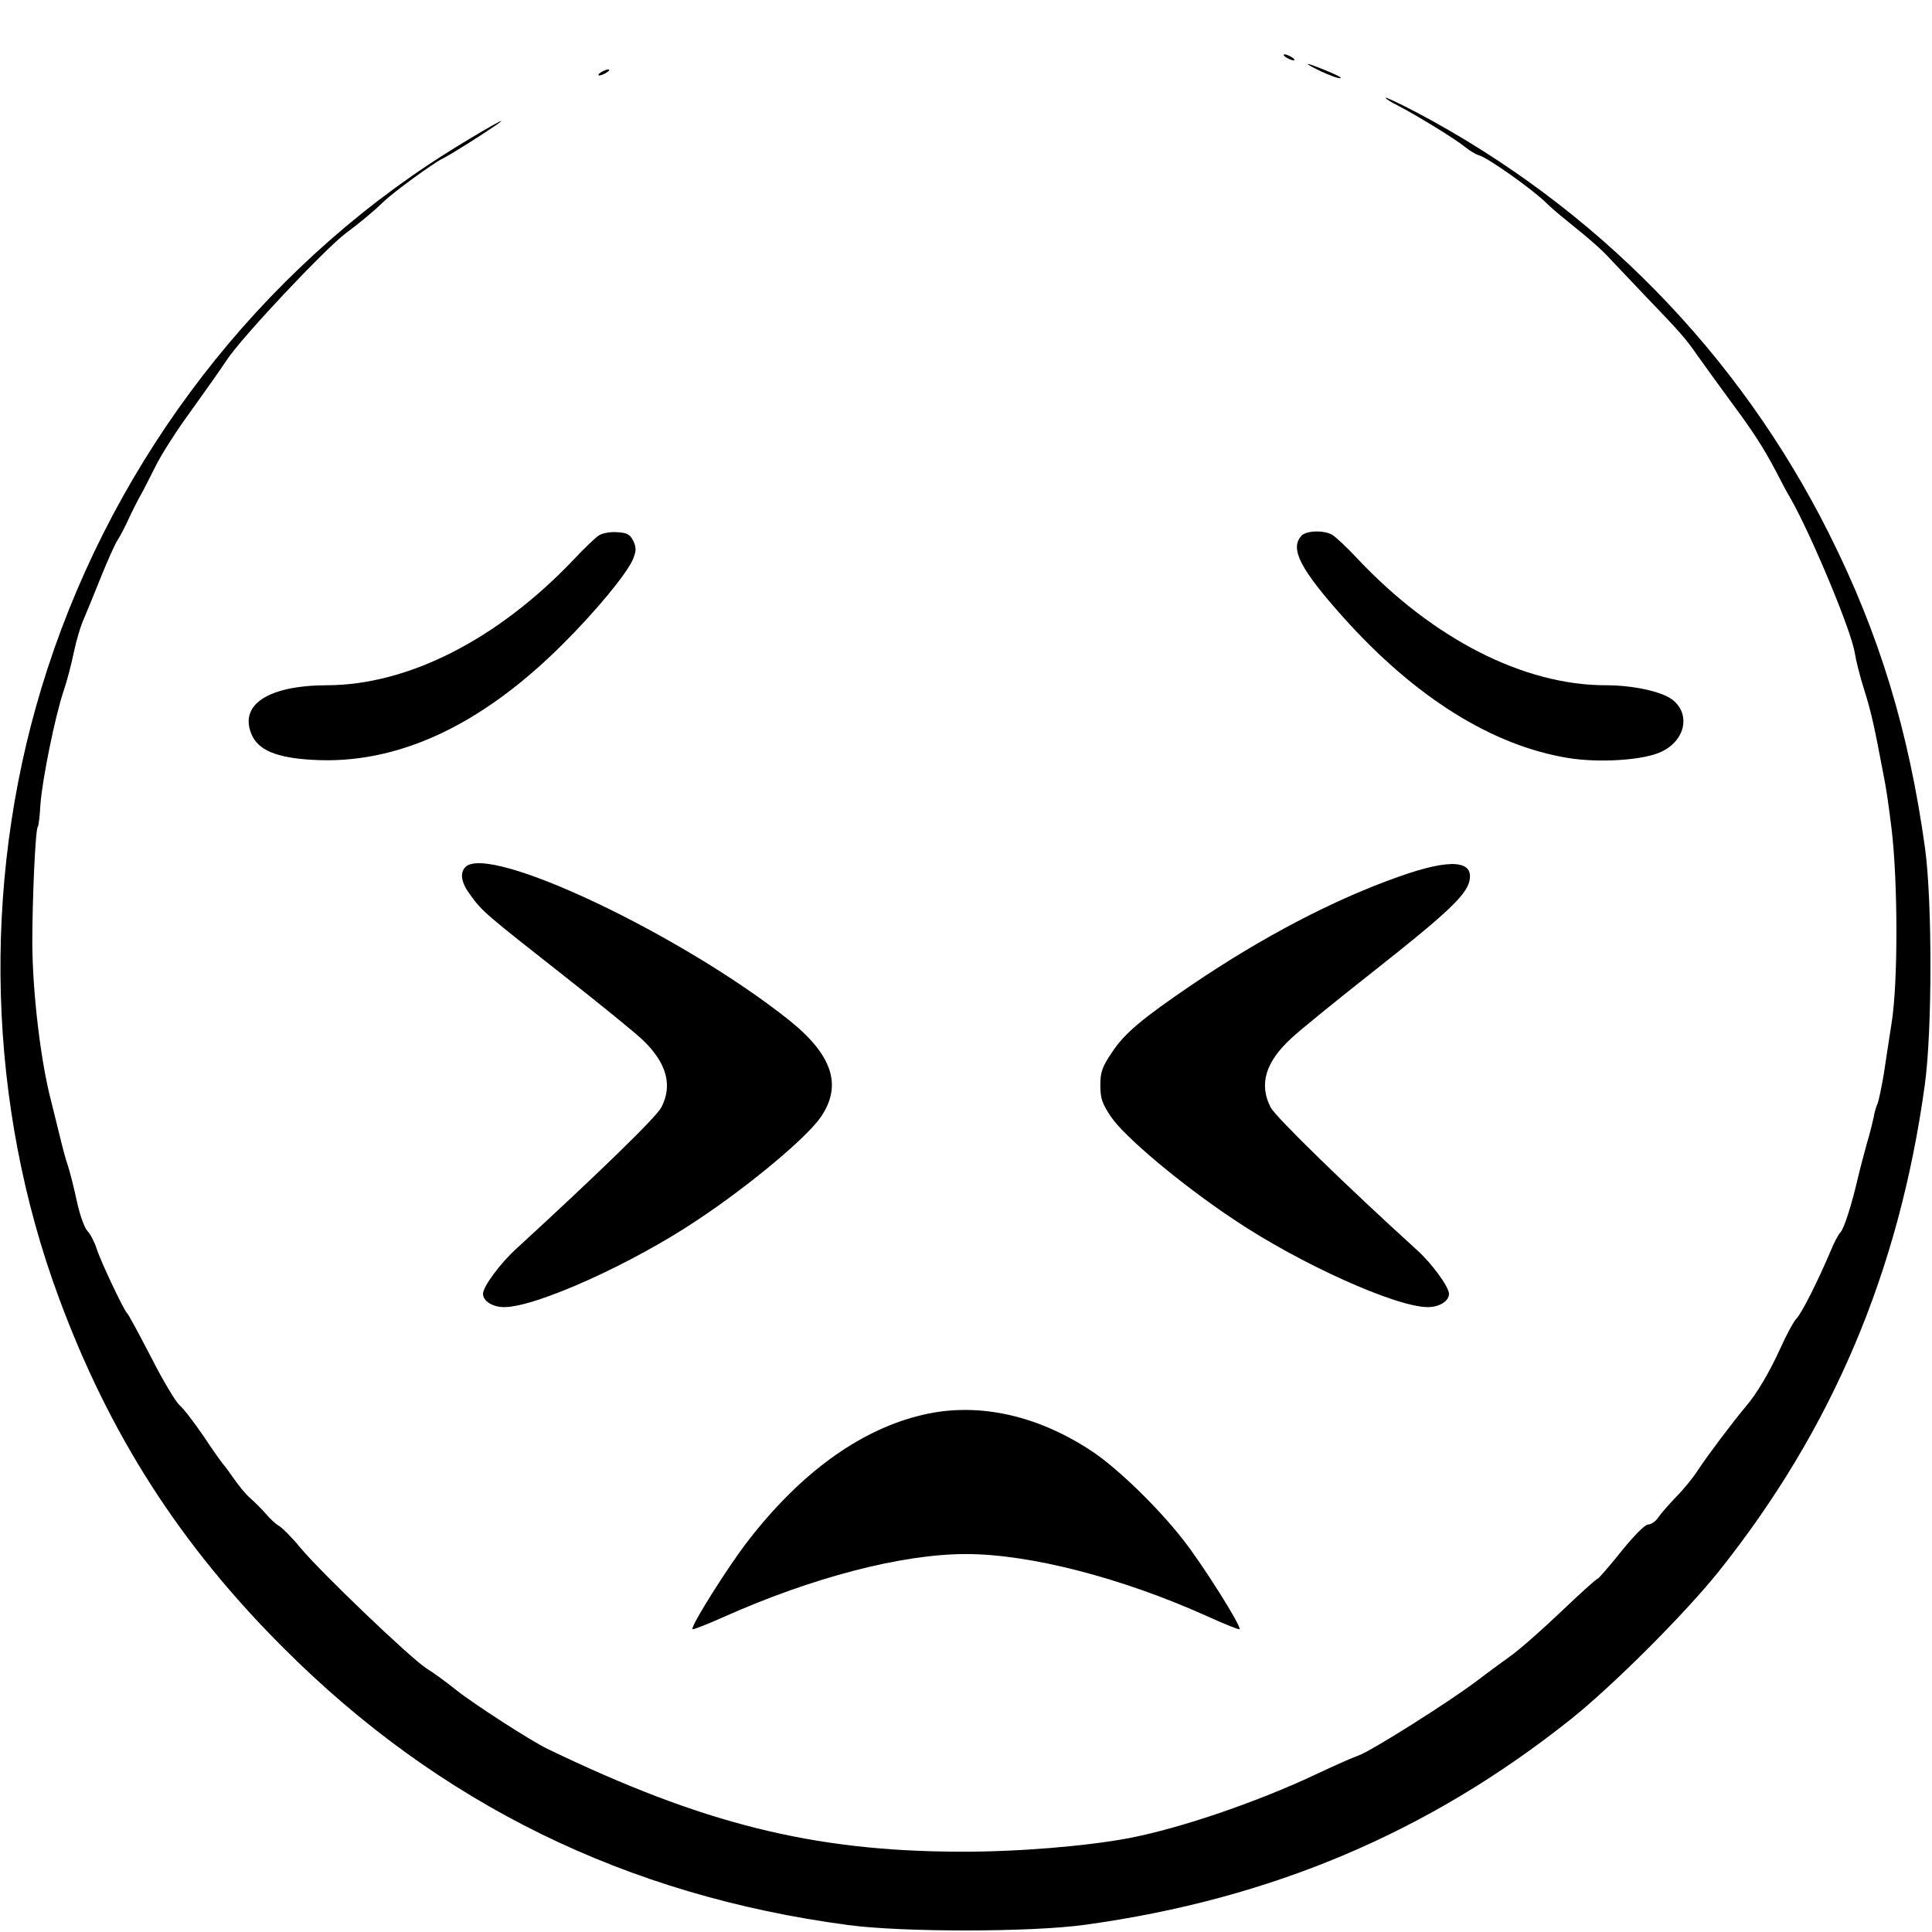 <?xml version="1.0" standalone="no"?>
<!DOCTYPE svg PUBLIC "-//W3C//DTD SVG 20010904//EN"
 "http://www.w3.org/TR/2001/REC-SVG-20010904/DTD/svg10.dtd">
<svg version="1.0" xmlns="http://www.w3.org/2000/svg"
 width="640pt" height="640pt" viewBox="0 0 640 640"
 preserveAspectRatio="xMidYMid meet">
<g transform="translate(0,640) scale(0.1,-0.1)"
fill="#000000" stroke="none">
<path d="M4260 6210 c8 -5 20 -10 25 -10 6 0 3 5 -5 10 -8 5 -19 10 -25 10 -5
0 -3 -5 5 -10z"/>
<path d="M4375 6164 c28 -13 57 -24 65 -23 8 0 -12 11 -44 24 -75 31 -87 31
-21 -1z"/>
<path d="M1990 6160 c-8 -5 -10 -10 -5 -10 6 0 17 5 25 10 8 5 11 10 5 10 -5
0 -17 -5 -25 -10z"/>
<path d="M4590 6076 c0 -3 19 -15 43 -27 58 -30 186 -108 219 -135 16 -13 37
-26 49 -29 31 -10 174 -111 221 -157 13 -13 43 -39 67 -58 83 -67 115 -95 147
-130 18 -19 68 -72 111 -117 121 -126 137 -144 177 -202 21 -29 68 -95 105
-145 78 -105 112 -157 156 -241 17 -33 36 -69 43 -80 71 -123 205 -445 216
-517 4 -25 18 -82 32 -125 22 -70 32 -113 63 -278 9 -43 17 -99 27 -180 21
-174 22 -510 0 -645 -8 -52 -20 -129 -26 -170 -7 -41 -16 -84 -20 -95 -5 -11
-11 -31 -13 -45 -3 -14 -12 -52 -22 -85 -9 -33 -23 -85 -30 -115 -21 -91 -46
-169 -58 -182 -7 -7 -21 -33 -31 -58 -44 -104 -98 -211 -115 -228 -9 -9 -34
-55 -55 -102 -34 -75 -78 -149 -111 -187 -43 -51 -131 -168 -159 -211 -15 -24
-48 -65 -73 -90 -25 -26 -52 -57 -60 -69 -9 -13 -23 -23 -33 -23 -11 0 -47
-37 -90 -90 -39 -49 -75 -90 -78 -90 -4 0 -59 -50 -122 -110 -63 -60 -139
-127 -168 -147 -29 -21 -81 -59 -115 -85 -92 -69 -344 -228 -386 -243 -20 -7
-81 -34 -136 -60 -196 -93 -453 -181 -625 -214 -143 -27 -373 -46 -565 -45
-484 2 -848 93 -1360 340 -55 26 -245 149 -303 195 -31 25 -76 58 -99 72 -52
33 -350 318 -418 400 -27 33 -59 65 -69 71 -11 6 -31 24 -45 41 -14 16 -38 40
-53 53 -15 13 -39 43 -55 66 -15 22 -31 43 -34 46 -3 3 -32 43 -63 90 -32 47
-68 94 -81 105 -13 11 -56 83 -95 160 -40 77 -75 142 -79 145 -10 8 -87 170
-101 214 -7 22 -21 49 -31 59 -10 11 -25 54 -34 96 -9 42 -22 94 -29 116 -8
22 -21 72 -30 110 -10 39 -21 86 -26 105 -35 132 -62 359 -63 525 0 146 10
373 18 386 3 3 7 37 9 75 6 82 49 294 77 376 11 32 26 90 34 129 8 38 23 89
34 112 10 23 35 85 56 137 21 52 45 106 54 120 9 14 27 48 39 75 13 28 30 61
38 75 8 14 30 57 49 95 19 39 71 120 115 180 44 61 99 139 123 175 52 77 321
363 392 417 51 38 95 75 126 105 34 33 165 128 194 142 27 13 131 79 182 114
66 47 -125 -65 -227 -133 -609 -405 -1069 -1027 -1283 -1735 -199 -657 -178
-1382 58 -2019 167 -452 401 -818 745 -1161 515 -515 1133 -819 1870 -917 179
-24 607 -24 785 1 617 85 1140 307 1610 682 141 113 376 348 489 489 375 470
597 993 682 1610 25 180 25 607 1 785 -54 389 -151 709 -318 1042 -299 597
-774 1082 -1365 1395 -57 30 -104 52 -104 49z"/>
<path d="M1985 4627 c-11 -6 -49 -43 -85 -81 -251 -264 -548 -416 -819 -416
-192 -1 -289 -64 -248 -162 22 -53 82 -78 201 -85 279 -17 557 111 828 381
110 109 215 236 235 284 11 27 11 38 1 60 -11 22 -21 27 -53 29 -22 2 -49 -3
-60 -10z"/>
<path d="M4310 4624 c-37 -43 -2 -110 139 -268 238 -266 494 -426 746 -467
105 -17 252 -7 309 21 80 38 97 126 35 173 -37 27 -130 47 -220 47 -271 0
-571 153 -821 418 -36 39 -75 75 -86 81 -30 16 -88 13 -102 -5z"/>
<path d="M1542 3528 c-20 -20 -14 -53 17 -94 38 -53 53 -65 306 -264 121 -95
239 -191 263 -214 80 -76 101 -150 63 -224 -16 -32 -210 -220 -480 -468 -54
-49 -111 -126 -111 -150 0 -24 32 -44 70 -44 106 0 425 144 641 289 176 117
364 275 409 342 71 105 37 206 -109 322 -357 283 -991 583 -1069 505z"/>
<path d="M4634 3496 c-216 -76 -452 -200 -684 -357 -168 -114 -226 -163 -267
-226 -32 -47 -38 -65 -38 -108 0 -43 6 -61 35 -104 45 -67 233 -225 409 -342
216 -145 535 -289 641 -289 38 0 70 20 70 44 0 23 -57 101 -106 145 -226 205
-469 441 -485 473 -39 76 -17 150 68 228 26 25 153 128 280 228 232 183 298
245 310 291 18 72 -62 78 -233 17z"/>
<path d="M3040 1709 c-198 -51 -389 -191 -558 -408 -65 -82 -196 -290 -188
-298 2 -2 48 16 102 40 293 131 590 209 804 209 212 0 517 -79 799 -206 57
-26 105 -45 107 -43 8 8 -123 216 -188 298 -82 105 -213 232 -297 289 -188
126 -393 169 -581 119z"/>
</g>
</svg>

